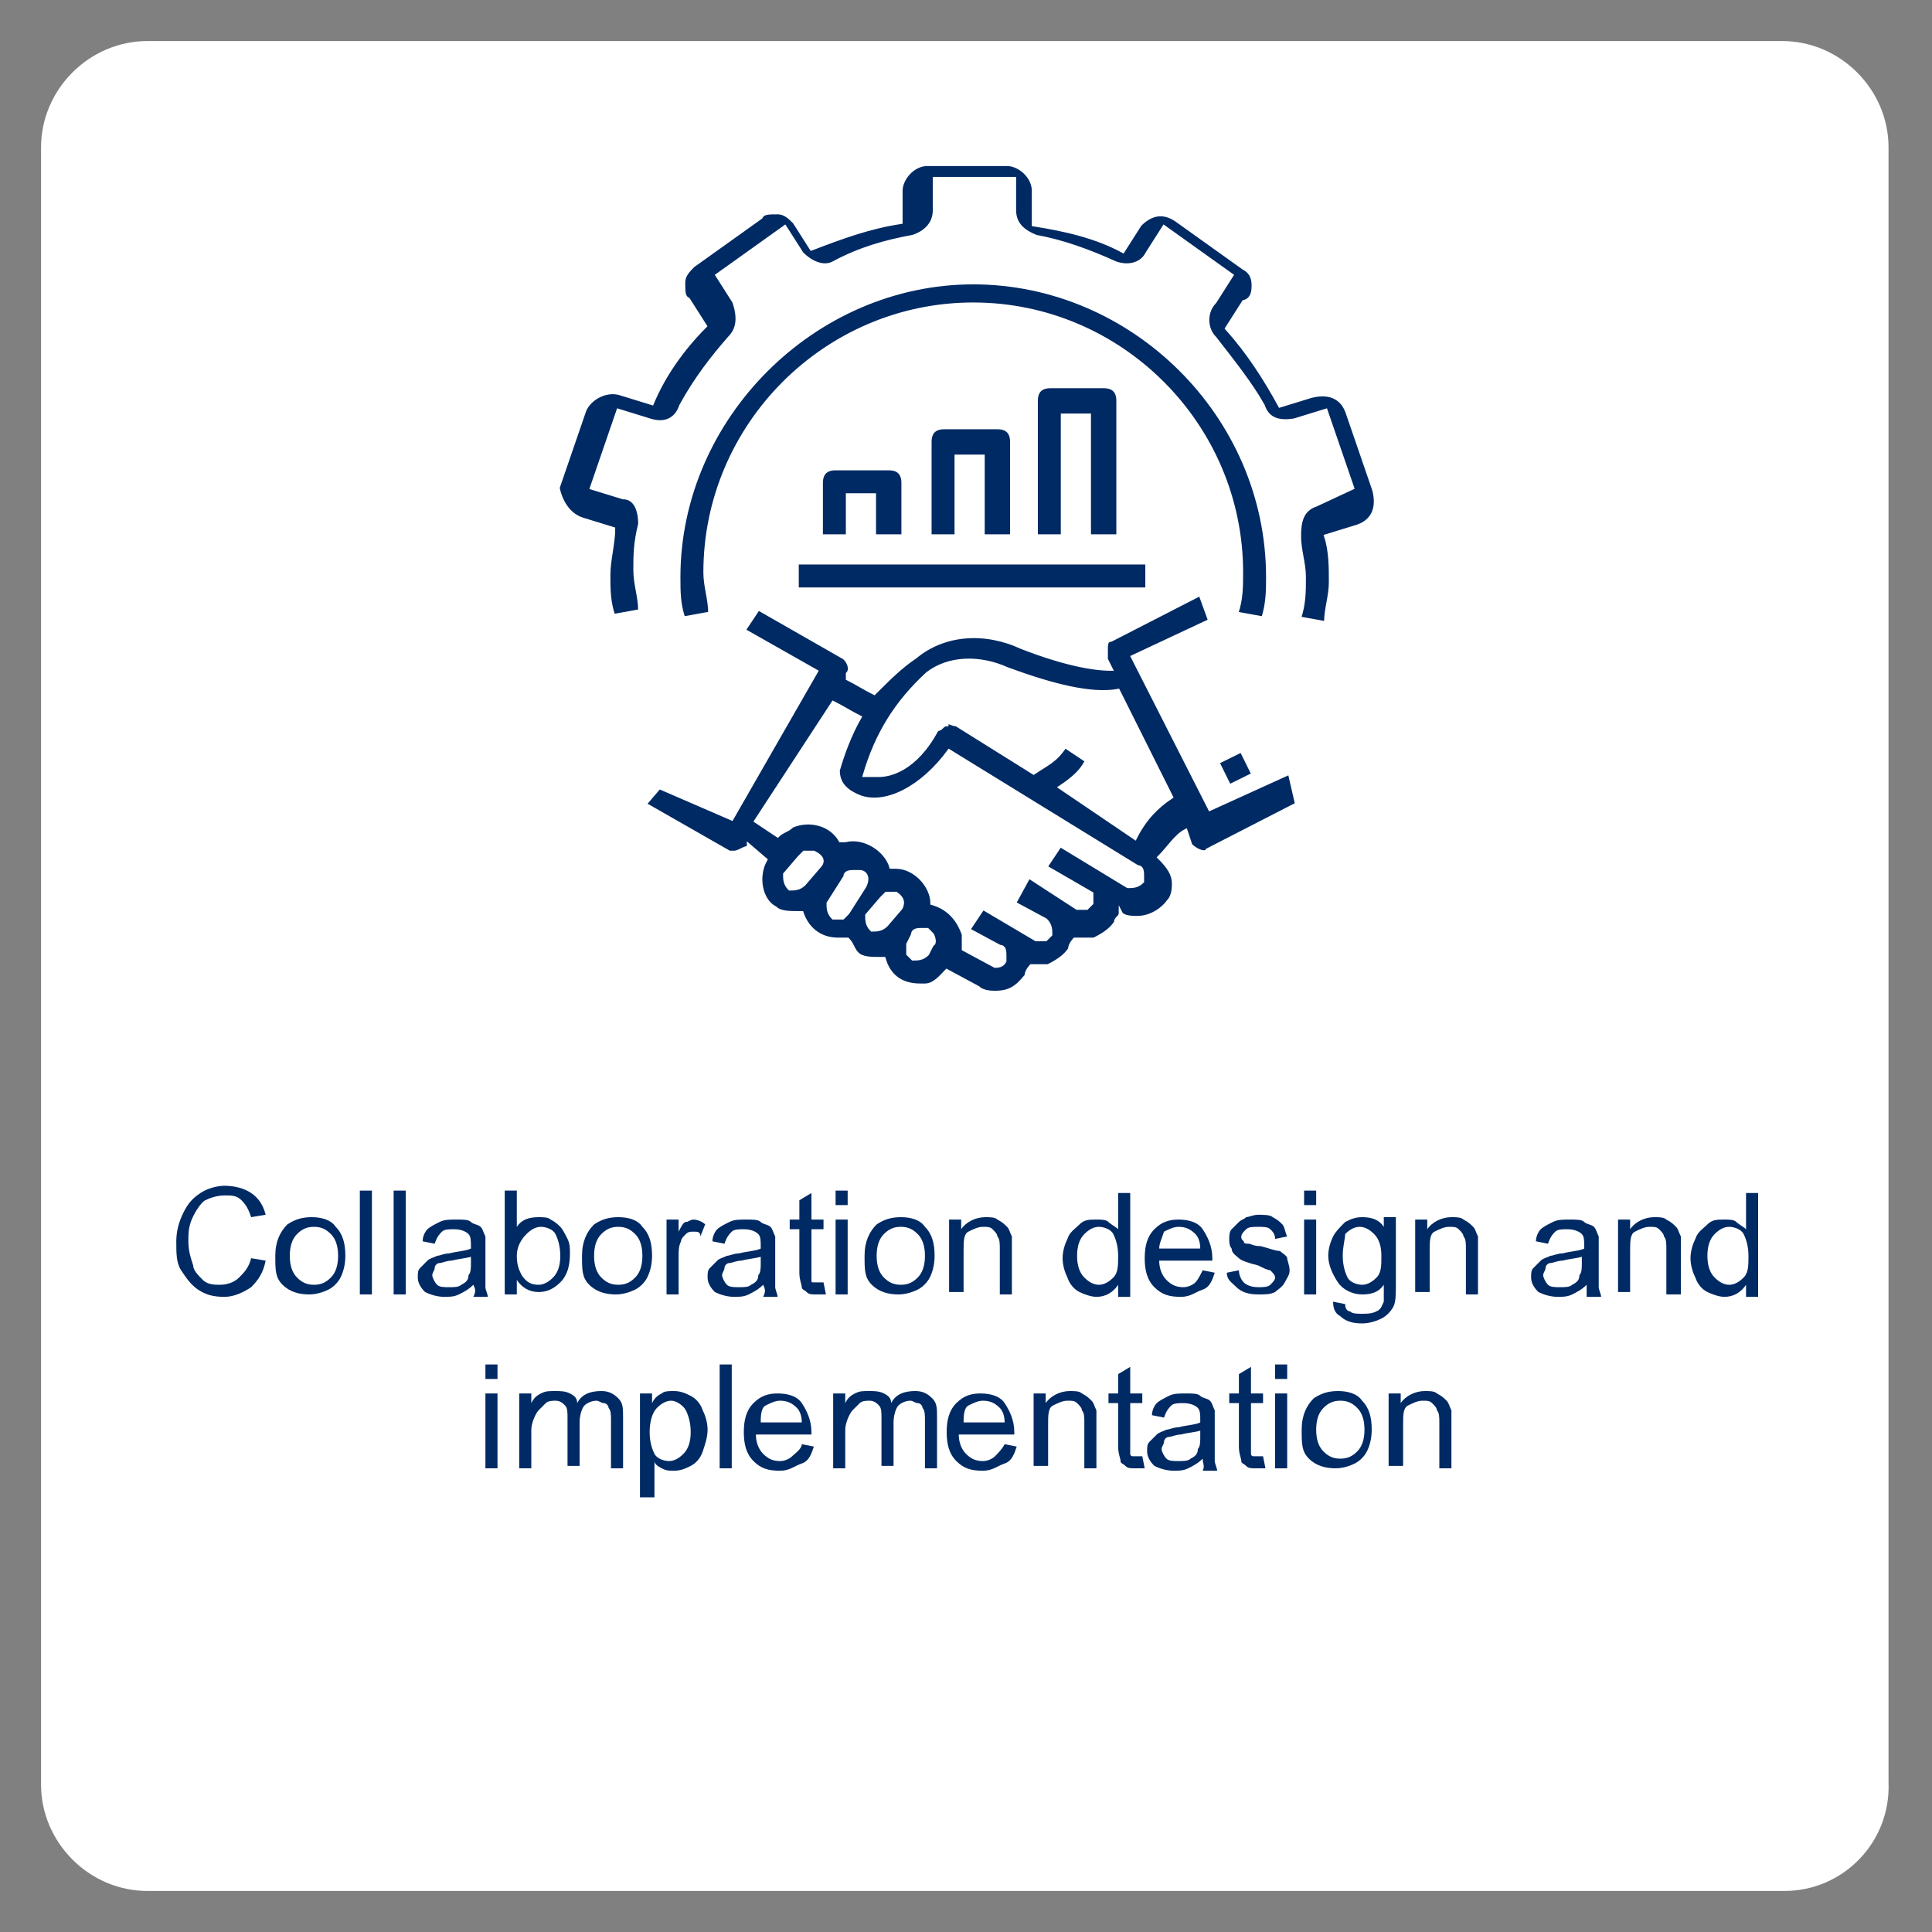 <svg xmlns="http://www.w3.org/2000/svg" xmlns:xlink="http://www.w3.org/1999/xlink" id="Layer_1" x="0px" y="0px" viewBox="0 0 80 80" style="enable-background:new 0 0 80 80;" xml:space="preserve"><rect x="0" y="0" width="80" height="80" fill="#808080" stroke="none"/> <style type="text/css"> .st0{fill:#FFFFFF;} .st1{fill:#002A64;stroke:#FFFFFF;stroke-width:0.15;stroke-miterlimit:10;} .st2{fill:#002A64;} </style> <path class="st0" d="M73.9,78.3H6.1c-2.4,0-4.4-2-4.4-4.4V6.1c0-2.4,2-4.4,4.4-4.4h67.7c2.4,0,4.4,2,4.4,4.4v67.7 C78.3,76.3,76.3,78.3,73.9,78.3z"></path> <g> <path class="st1" d="M26.7,33.3l3.5,2h0.2c0.2,0,0.4-0.2,0.6-0.2V35l0.7,0.6c-0.4,0.7-0.2,1.7,0.4,2l0,0c0.2,0.2,0.6,0.2,0.9,0.2 h0.2c0.2,0.6,0.7,1.1,1.5,1.1h0.2h0.2c0.2,0.2,0.2,0.4,0.4,0.6l0,0c0.2,0.2,0.6,0.2,0.9,0.2h0.2c0.2,0.7,0.7,1.1,1.5,1.1h0.2 c0.4,0,0.7-0.4,0.9-0.6l0,0l1.3,0.7c0.2,0.2,0.6,0.2,0.7,0.2c0.6,0,0.9-0.2,1.3-0.7c0-0.2,0.2-0.4,0.2-0.4c0.2,0,0.4,0,0.7,0 c0.4-0.2,0.7-0.4,0.9-0.7c0-0.2,0.2-0.4,0.2-0.4c0.2,0,0.2,0,0.4,0s0.2,0,0.4,0c0.4-0.2,0.7-0.4,0.9-0.7c0-0.2,0.2-0.2,0.2-0.4 c0.1,0.2,0.5,0.2,0.7,0.2c0.6,0,1.1-0.4,1.3-0.7c0.2-0.2,0.2-0.6,0.2-0.7c0-0.4-0.2-0.7-0.6-1.1c0.4-0.4,0.7-0.9,1.1-1.1l0.2,0.6 c0.2,0.2,0.6,0.4,0.7,0.2l3.7-1.9L53.4,32l-3.3,1.5l-3.2-6.3l3.2-1.5l-0.4-1.1L46,26.5c-0.2,0-0.2,0.2-0.2,0.4s0,0.4,0,0.4l0.2,0.4 c-0.7,0-1.9-0.2-3.7-0.9c-1.5-0.7-3.2-0.6-4.4,0.4c-0.6,0.4-1.1,0.9-1.7,1.5c-0.4-0.2-0.7-0.4-1.1-0.6v-0.2c0.2-0.2,0-0.6-0.2-0.7 l-3.5-2l-0.6,0.9l3,1.7l-3.5,6.1l-3-1.3L26.7,33.3z M33.9,35.9l-0.6,0.7c-0.2,0.2-0.4,0.2-0.6,0.2c-0.2-0.2-0.2-0.4-0.2-0.6l0,0 l0.6-0.7l0.2-0.2c0.2,0,0.2,0,0.4,0C34.1,35.5,34.1,35.7,33.9,35.9L33.9,35.9L33.9,35.9z M35.8,36.7l-0.7,1.1L34.9,38 c-0.2,0-0.2,0-0.4,0l0,0c-0.2-0.2-0.2-0.4-0.2-0.6l0.7-1.1c0-0.2,0.2-0.2,0.4-0.2h0.2C35.8,36.1,36,36.3,35.8,36.7L35.8,36.7z M37.3,37.6l-0.6,0.7c-0.2,0.2-0.4,0.2-0.6,0.2l0,0c-0.2-0.2-0.2-0.4-0.2-0.6l0,0l0.6-0.7l0.2-0.2c0.2,0,0.2,0,0.4,0 C37.4,37.2,37.4,37.4,37.3,37.6L37.3,37.6z M38.6,39.1l-0.2,0.4c-0.2,0.2-0.4,0.2-0.6,0.2l0,0l0,0l-0.2-0.2c0-0.2,0-0.2,0-0.4l0,0 l0.2-0.4c0-0.2,0.2-0.2,0.4-0.2h0.2l0.2,0.2C38.7,38.9,38.7,39.1,38.6,39.1L38.6,39.1z M38.4,27.9c0.9-0.7,2.2-0.7,3.3-0.2 c1.9,0.7,3.5,1.1,4.6,0.9l2.2,4.4c-0.6,0.4-1.1,0.9-1.5,1.7l-3.1-2.1c0.6-0.4,0.9-0.7,1.1-1.1l-0.9-0.6c-0.4,0.6-0.7,0.7-1.3,1.1 l-3.2-2c-0.2,0-0.4-0.2-0.4,0c-0.2,0-0.2,0.2-0.4,0.2c-0.9,1.7-2,1.9-2.4,1.9c-0.2,0-0.4,0-0.6,0C36.3,30.4,37.1,29.1,38.4,27.9 L38.4,27.9z M34.5,29.1c0.4,0.2,0.7,0.4,1.1,0.6c-0.4,0.7-0.7,1.5-0.9,2.2c0,0.6,0.4,0.9,0.9,1.1c1.1,0.4,2.6-0.4,3.7-1.9l7.8,4.8 c0.2,0,0.2,0.2,0.2,0.4v0.2c-0.2,0.2-0.4,0.2-0.6,0.2l0,0L43.9,35l0,0l-0.6,0.9l1.9,1.1c0,0.2,0,0.2,0,0.4L45,37.6 c-0.2,0-0.2,0-0.4,0l-2-1.3L42,37.4l0,0l1.3,0.7c0.2,0.2,0.2,0.4,0.2,0.6l0,0l-0.2,0.2c-0.2,0-0.2,0-0.4,0l-2.2-1.3l0,0l-0.6,0.9 l0,0l1.3,0.7c0.2,0,0.2,0.2,0.2,0.4v0.2C41.5,40,41.3,40,41.2,40l0,0l-1.3-0.7c0-0.2,0-0.4,0-0.6c-0.2-0.6-0.6-1.1-1.3-1.3 c0-0.7-0.7-1.5-1.5-1.5c0,0,0,0-0.2,0c-0.2-0.7-1.1-1.3-1.9-1.1c0,0,0,0-0.2,0c-0.4-0.7-1.3-0.9-2-0.6c-0.2,0.2-0.4,0.2-0.6,0.4 L31.3,34L34.5,29.1z"></path> <rect x="50.6" y="31.3" transform="matrix(0.897 -0.442 0.442 0.897 -8.803 25.854)" class="st1" width="1.1" height="1.1"></rect> <path class="st1" d="M24.1,21.5l1.3,0.4c0,0.6-0.2,1.3-0.2,1.9s0,1.1,0.2,1.7l1.1-0.2c0-0.6-0.2-1.1-0.2-1.7s0-1.1,0.2-1.9 c0-0.6-0.2-1.1-0.7-1.1l-1.3-0.4l1.1-3.2l1.3,0.4c0.6,0.2,1.1,0,1.3-0.6c0.6-1.1,1.3-2,2-2.8c0.4-0.4,0.4-0.9,0.2-1.5l-0.7-1.1 l2.8-2l0.7,1.1c0.4,0.4,0.9,0.6,1.3,0.4c1.1-0.6,2.2-0.9,3.3-1.1c0.6-0.2,0.9-0.6,0.9-1.1V7.4H42v1.3c0,0.6,0.4,0.9,0.9,1.1 c1.1,0.2,2.2,0.6,3.3,1.1c0.6,0.2,1.1,0,1.3-0.4l0.7-1.1l2.8,2l-0.7,1.1c-0.4,0.4-0.4,1.1,0,1.5c0.7,0.9,1.5,1.9,2,2.8 c0.2,0.6,0.7,0.7,1.3,0.6l1.3-0.4l1.1,3.2l-1.5,0.7c-0.6,0.2-0.7,0.7-0.7,1.3c0,0.6,0.2,1.1,0.2,1.7s0,1.1-0.2,1.7l1.1,0.2 c0-0.6,0.2-1.1,0.2-1.7s0-1.3-0.2-1.9l1.3-0.4c0.6-0.2,0.9-0.7,0.7-1.5l-1.1-3.2c-0.2-0.6-0.7-0.9-1.5-0.7l0,0L53,16.8 c-0.6-1.1-1.3-2.2-2.2-3.2l0.7-1.1c0.4-0.1,0.4-0.5,0.4-0.7c0-0.4-0.2-0.6-0.4-0.7l-2.8-2c-0.6-0.4-1.1-0.2-1.5,0.2l0,0l-0.7,1.1 c-1.1-0.6-2.4-0.9-3.7-1.1V7.9c0-0.6-0.6-1.1-1.1-1.1h-3.3c-0.6,0-1.1,0.6-1.1,1.1v1.3c-1.3,0.2-2.4,0.6-3.7,1.1l-0.7-1.1 c-0.2-0.2-0.4-0.4-0.7-0.4c-0.4,0-0.6,0-0.7,0.2l-2.8,2c-0.2,0.2-0.4,0.4-0.4,0.7c0,0.4,0,0.6,0.2,0.7l0.7,1.1 c-0.9,0.9-1.7,2-2.2,3.2l-1.3-0.4c-0.6-0.2-1.3,0.2-1.5,0.7l-1.1,3.2C23.2,20.7,23.5,21.3,24.1,21.5z"></path> <path class="st1" d="M52.5,23.9c0-6.7-5.6-12.2-12.2-12.2s-12.2,5.6-12.2,12.2c0,0.6,0,1.1,0.2,1.7l1.1-0.2c0-0.6-0.2-1.1-0.2-1.7 c0-6.1,5-11.1,11.1-11.1s11.1,5,11.1,11.1c0,0.6,0,1.1-0.2,1.7l1.1,0.2C52.5,25,52.5,24.4,52.5,23.9z"></path> <path class="st1" d="M37.4,22.2V20c0-0.4-0.2-0.6-0.6-0.6h-2.2c-0.4,0-0.6,0.2-0.6,0.6v2.2h1.1v-1.7h1.1v1.7H37.4z"></path> <path class="st1" d="M41.9,22.2v-3.9c0-0.4-0.2-0.6-0.6-0.6h-2.2c-0.4,0-0.6,0.2-0.6,0.6v3.9h1.1v-3.3h1.1v3.3H41.9z"></path> <path class="st1" d="M46.3,22.2v-5.6c0-0.4-0.2-0.6-0.6-0.6h-2.2c-0.4,0-0.6,0.2-0.6,0.6v5.6H44v-5h1.1v5H46.3z"></path> <rect x="33" y="23.3" class="st1" width="14.5" height="1.1"></rect> </g> <g> <path class="st2" d="M10.4,52.1l0.6,0.1c-0.1,0.5-0.3,0.8-0.6,1.1c-0.3,0.2-0.7,0.4-1.1,0.4c-0.5,0-0.8-0.1-1.1-0.3 s-0.5-0.5-0.7-0.8s-0.2-0.7-0.2-1.2c0-0.4,0.1-0.8,0.3-1.2s0.4-0.6,0.7-0.8c0.3-0.2,0.7-0.3,1-0.3c0.4,0,0.8,0.1,1.1,0.3 s0.5,0.5,0.6,0.9l-0.6,0.1c-0.1-0.3-0.2-0.5-0.4-0.7s-0.4-0.2-0.7-0.2c-0.3,0-0.6,0.1-0.8,0.2S8,50.3,7.9,50.6 c-0.1,0.3-0.1,0.5-0.1,0.8c0,0.4,0.1,0.7,0.2,1C8,52.6,8.2,52.8,8.4,53s0.5,0.2,0.7,0.2c0.3,0,0.6-0.1,0.8-0.3S10.3,52.5,10.4,52.1 z"></path> <path class="st2" d="M11.4,52c0-0.6,0.2-1,0.5-1.3c0.3-0.2,0.6-0.3,1-0.3c0.4,0,0.8,0.1,1,0.4c0.3,0.3,0.4,0.7,0.4,1.2 c0,0.4-0.1,0.7-0.2,0.9s-0.3,0.4-0.5,0.5s-0.5,0.2-0.8,0.2c-0.4,0-0.8-0.1-1.1-0.4S11.4,52.6,11.4,52z M12,52 c0,0.4,0.1,0.7,0.3,0.9s0.4,0.3,0.7,0.3c0.3,0,0.5-0.1,0.7-0.3s0.3-0.5,0.3-0.9c0-0.4-0.1-0.7-0.3-0.9s-0.4-0.3-0.7-0.3 c-0.3,0-0.5,0.1-0.7,0.3S12,51.6,12,52z"></path> <path class="st2" d="M14.9,53.6v-4.3h0.5v4.3H14.9z"></path> <path class="st2" d="M16.3,53.6v-4.3h0.5v4.3H16.3z"></path> <path class="st2" d="M19.6,53.2c-0.2,0.2-0.4,0.3-0.6,0.4s-0.4,0.1-0.6,0.1c-0.3,0-0.6-0.1-0.8-0.2c-0.2-0.2-0.3-0.4-0.3-0.6 c0-0.2,0-0.3,0.1-0.4c0.1-0.1,0.2-0.2,0.3-0.3s0.2-0.1,0.4-0.2c0.1,0,0.3-0.1,0.5-0.1c0.4-0.1,0.7-0.1,0.9-0.2c0-0.1,0-0.1,0-0.1 c0-0.2,0-0.4-0.1-0.5c-0.1-0.1-0.3-0.2-0.6-0.2c-0.2,0-0.4,0-0.5,0.1c-0.1,0.1-0.2,0.2-0.3,0.5l-0.5-0.1c0-0.2,0.1-0.4,0.2-0.5 s0.3-0.2,0.5-0.3c0.2-0.1,0.4-0.1,0.7-0.1c0.3,0,0.5,0,0.6,0.1s0.3,0.1,0.4,0.2s0.1,0.2,0.2,0.4c0,0.1,0,0.3,0,0.5v0.7 c0,0.5,0,0.8,0,0.9s0.1,0.3,0.1,0.4h-0.6C19.7,53.5,19.7,53.4,19.6,53.2z M19.6,52c-0.2,0.1-0.5,0.1-0.9,0.2 c-0.2,0-0.4,0.1-0.5,0.1s-0.2,0.1-0.2,0.2c0,0.1-0.1,0.2-0.1,0.3c0,0.1,0.1,0.3,0.2,0.4s0.3,0.1,0.5,0.1c0.2,0,0.4,0,0.5-0.1 c0.2-0.1,0.3-0.2,0.3-0.4c0.1-0.1,0.1-0.3,0.1-0.5V52z"></path> <path class="st2" d="M21.4,53.6h-0.5v-4.3h0.5v1.5c0.2-0.3,0.5-0.4,0.9-0.4c0.2,0,0.4,0,0.5,0.1c0.2,0.1,0.3,0.2,0.4,0.3 s0.2,0.3,0.3,0.5s0.1,0.4,0.1,0.6c0,0.5-0.1,0.9-0.4,1.2s-0.6,0.4-0.9,0.4c-0.4,0-0.7-0.2-0.9-0.5V53.6z M21.4,52 c0,0.4,0.1,0.6,0.2,0.8c0.2,0.3,0.4,0.4,0.7,0.4c0.2,0,0.4-0.1,0.6-0.3c0.2-0.2,0.3-0.5,0.3-0.9c0-0.4-0.1-0.7-0.2-0.9 s-0.4-0.3-0.6-0.3c-0.2,0-0.4,0.1-0.6,0.3S21.4,51.6,21.4,52z"></path> <path class="st2" d="M24.1,52c0-0.6,0.2-1,0.5-1.3c0.3-0.2,0.6-0.3,1-0.3c0.4,0,0.8,0.1,1,0.4c0.3,0.3,0.4,0.7,0.4,1.2 c0,0.4-0.1,0.7-0.2,0.9s-0.3,0.4-0.5,0.5s-0.5,0.2-0.8,0.2c-0.4,0-0.8-0.1-1.1-0.4S24.1,52.6,24.1,52z M24.6,52 c0,0.4,0.1,0.7,0.3,0.9s0.4,0.3,0.7,0.3c0.3,0,0.5-0.1,0.7-0.3s0.3-0.5,0.3-0.9c0-0.4-0.1-0.7-0.3-0.9s-0.4-0.3-0.7-0.3 c-0.3,0-0.5,0.1-0.7,0.3S24.6,51.6,24.6,52z"></path> <path class="st2" d="M27.6,53.6v-3.1h0.5V51c0.1-0.2,0.2-0.4,0.3-0.4s0.2-0.1,0.3-0.1c0.2,0,0.4,0.1,0.5,0.2l-0.2,0.5 C29,51,28.9,51,28.7,51c-0.1,0-0.2,0-0.3,0.1c-0.1,0.1-0.2,0.2-0.2,0.3c-0.1,0.2-0.1,0.4-0.1,0.6v1.6H27.6z"></path> <path class="st2" d="M31.6,53.2c-0.2,0.2-0.4,0.3-0.6,0.4s-0.4,0.1-0.6,0.1c-0.3,0-0.6-0.1-0.8-0.2c-0.2-0.2-0.3-0.4-0.3-0.6 c0-0.2,0-0.3,0.1-0.4c0.1-0.1,0.2-0.2,0.3-0.3s0.2-0.1,0.4-0.2c0.1,0,0.3-0.1,0.5-0.1c0.4-0.1,0.7-0.1,0.9-0.2c0-0.1,0-0.1,0-0.1 c0-0.2,0-0.4-0.1-0.5c-0.1-0.1-0.3-0.2-0.6-0.2c-0.2,0-0.4,0-0.5,0.1c-0.1,0.1-0.2,0.2-0.3,0.5l-0.5-0.1c0-0.2,0.1-0.4,0.2-0.5 s0.3-0.2,0.5-0.3c0.2-0.1,0.4-0.1,0.7-0.1c0.3,0,0.5,0,0.6,0.1s0.3,0.1,0.4,0.2s0.1,0.2,0.2,0.4c0,0.1,0,0.3,0,0.5v0.7 c0,0.5,0,0.8,0,0.9s0.1,0.3,0.1,0.4h-0.6C31.7,53.5,31.7,53.4,31.6,53.2z M31.6,52c-0.2,0.1-0.5,0.1-0.9,0.2 c-0.2,0-0.4,0.1-0.5,0.1s-0.2,0.1-0.2,0.2c0,0.1-0.1,0.2-0.1,0.3c0,0.1,0.1,0.3,0.2,0.4s0.3,0.1,0.5,0.1c0.2,0,0.4,0,0.5-0.1 c0.2-0.1,0.3-0.2,0.3-0.4c0.1-0.1,0.1-0.3,0.1-0.5V52z"></path> <path class="st2" d="M34.1,53.1l0.1,0.5c-0.1,0-0.3,0-0.4,0c-0.2,0-0.3,0-0.4-0.1s-0.2-0.1-0.2-0.2c0-0.1-0.1-0.3-0.1-0.6v-1.8 h-0.4v-0.4h0.4v-0.8l0.5-0.3v1.1h0.5v0.4h-0.5v1.8c0,0.2,0,0.2,0,0.3s0,0.1,0.1,0.1s0.1,0,0.2,0C33.9,53.1,34,53.1,34.1,53.1z"></path> <path class="st2" d="M34.6,49.9v-0.6h0.5v0.6H34.6z M34.6,53.6v-3.1h0.5v3.1H34.6z"></path> <path class="st2" d="M35.8,52c0-0.6,0.2-1,0.5-1.3c0.3-0.2,0.6-0.3,1-0.3c0.4,0,0.8,0.1,1,0.4c0.3,0.3,0.4,0.7,0.4,1.2 c0,0.4-0.1,0.7-0.2,0.9s-0.3,0.4-0.5,0.5s-0.5,0.2-0.8,0.2c-0.4,0-0.8-0.1-1.1-0.4S35.8,52.6,35.8,52z M36.3,52 c0,0.4,0.1,0.7,0.3,0.9s0.4,0.3,0.7,0.3c0.3,0,0.5-0.1,0.7-0.3s0.3-0.5,0.3-0.9c0-0.4-0.1-0.7-0.3-0.9s-0.4-0.3-0.7-0.3 c-0.3,0-0.5,0.1-0.7,0.3S36.3,51.6,36.3,52z"></path> <path class="st2" d="M39.3,53.6v-3.1h0.5v0.4c0.2-0.3,0.6-0.5,1-0.5c0.2,0,0.4,0,0.5,0.1c0.2,0.1,0.3,0.2,0.4,0.3s0.1,0.2,0.2,0.4 c0,0.1,0,0.3,0,0.5v1.9h-0.5v-1.9c0-0.2,0-0.4-0.1-0.5c0-0.1-0.1-0.2-0.2-0.3c-0.1-0.1-0.2-0.1-0.4-0.1c-0.2,0-0.4,0.1-0.6,0.2 s-0.2,0.4-0.2,0.8v1.7H39.3z"></path> <path class="st2" d="M46.3,53.6v-0.4c-0.2,0.3-0.5,0.5-0.9,0.5c-0.2,0-0.5-0.1-0.7-0.2c-0.2-0.1-0.4-0.3-0.5-0.6 c-0.1-0.2-0.2-0.5-0.2-0.8c0-0.3,0.1-0.6,0.2-0.8c0.1-0.3,0.3-0.4,0.5-0.6s0.4-0.2,0.7-0.2c0.2,0,0.4,0,0.5,0.1 c0.1,0.1,0.3,0.2,0.4,0.3v-1.5h0.5v4.3H46.3z M44.6,52c0,0.4,0.1,0.7,0.3,0.9s0.4,0.3,0.6,0.3c0.2,0,0.4-0.1,0.6-0.3 c0.2-0.2,0.2-0.5,0.2-0.9c0-0.4-0.1-0.7-0.2-0.9s-0.4-0.3-0.6-0.3c-0.2,0-0.4,0.1-0.6,0.3S44.6,51.6,44.6,52z"></path> <path class="st2" d="M49.8,52.6l0.5,0.1c-0.1,0.3-0.2,0.6-0.5,0.7s-0.5,0.3-0.9,0.3c-0.5,0-0.8-0.1-1.1-0.4 c-0.3-0.3-0.4-0.7-0.4-1.2c0-0.5,0.1-0.9,0.4-1.2s0.6-0.4,1-0.4c0.4,0,0.8,0.1,1,0.4s0.4,0.7,0.4,1.2c0,0,0,0.1,0,0.1H48 c0,0.3,0.1,0.6,0.3,0.8s0.4,0.3,0.7,0.3c0.2,0,0.4-0.1,0.5-0.2S49.7,52.8,49.8,52.6z M48,51.7h1.7c0-0.3-0.1-0.5-0.2-0.6 c-0.2-0.2-0.4-0.3-0.7-0.3c-0.2,0-0.4,0.1-0.6,0.2C48.1,51.3,48,51.5,48,51.7z"></path> <path class="st2" d="M50.8,52.7l0.5-0.1c0,0.2,0.1,0.4,0.2,0.5c0.1,0.1,0.3,0.2,0.6,0.2c0.2,0,0.4,0,0.5-0.1 c0.1-0.1,0.2-0.2,0.2-0.3c0-0.1-0.1-0.2-0.2-0.3c-0.1,0-0.3-0.1-0.5-0.2c-0.4-0.1-0.7-0.2-0.8-0.3C51.2,52,51,51.9,51,51.7 c-0.1-0.1-0.1-0.3-0.1-0.4c0-0.1,0-0.3,0.1-0.4s0.2-0.2,0.3-0.3c0.1-0.1,0.2-0.1,0.3-0.2c0.1,0,0.3-0.1,0.5-0.1 c0.2,0,0.5,0,0.6,0.1c0.2,0.1,0.3,0.2,0.4,0.3c0.1,0.1,0.1,0.3,0.2,0.5l-0.5,0.1c0-0.2-0.1-0.3-0.2-0.4s-0.3-0.1-0.5-0.1 c-0.2,0-0.4,0-0.5,0.1s-0.2,0.2-0.2,0.3c0,0.1,0,0.1,0.1,0.2c0,0.1,0.1,0.1,0.2,0.1c0.1,0,0.2,0.1,0.5,0.1c0.4,0.1,0.6,0.2,0.8,0.2 c0.1,0.1,0.3,0.2,0.3,0.3s0.1,0.3,0.1,0.5c0,0.2-0.1,0.3-0.2,0.5c-0.1,0.2-0.3,0.3-0.4,0.4c-0.2,0.1-0.4,0.1-0.7,0.1 c-0.4,0-0.7-0.1-0.9-0.3S50.8,53,50.8,52.7z"></path> <path class="st2" d="M54,49.9v-0.6h0.5v0.6H54z M54,53.6v-3.1h0.5v3.1H54z"></path> <path class="st2" d="M55.2,53.9l0.5,0.1c0,0.2,0.1,0.3,0.2,0.3c0.1,0.1,0.3,0.1,0.5,0.1c0.2,0,0.4,0,0.6-0.1s0.2-0.2,0.3-0.4 c0-0.1,0-0.3,0-0.7c-0.2,0.3-0.5,0.4-0.9,0.4c-0.4,0-0.8-0.2-1-0.5s-0.4-0.7-0.4-1.1c0-0.3,0.1-0.6,0.2-0.8s0.3-0.4,0.5-0.6 c0.2-0.1,0.4-0.2,0.7-0.2c0.4,0,0.7,0.1,0.9,0.4v-0.4h0.5v2.7c0,0.5,0,0.8-0.1,1c-0.1,0.2-0.3,0.4-0.5,0.5 c-0.2,0.1-0.5,0.2-0.8,0.2c-0.4,0-0.7-0.1-0.9-0.3C55.3,54.4,55.2,54.2,55.2,53.9z M55.6,52c0,0.4,0.1,0.7,0.2,0.9s0.4,0.3,0.6,0.3 c0.2,0,0.4-0.1,0.6-0.3c0.2-0.2,0.2-0.5,0.2-0.9c0-0.4-0.1-0.7-0.3-0.9s-0.4-0.3-0.6-0.3c-0.2,0-0.4,0.1-0.6,0.3 C55.7,51.3,55.6,51.6,55.6,52z"></path> <path class="st2" d="M58.6,53.6v-3.1h0.5v0.4c0.2-0.3,0.6-0.5,1-0.5c0.2,0,0.4,0,0.5,0.1c0.2,0.1,0.3,0.2,0.4,0.3s0.1,0.2,0.2,0.4 c0,0.1,0,0.3,0,0.5v1.9h-0.5v-1.9c0-0.2,0-0.4-0.1-0.5c0-0.1-0.1-0.2-0.2-0.3c-0.1-0.1-0.2-0.1-0.4-0.1c-0.2,0-0.4,0.1-0.6,0.2 c-0.2,0.1-0.2,0.4-0.2,0.8v1.7H58.6z"></path> <path class="st2" d="M65.7,53.2c-0.2,0.2-0.4,0.3-0.6,0.4s-0.4,0.1-0.6,0.1c-0.3,0-0.6-0.1-0.8-0.2c-0.2-0.2-0.3-0.4-0.3-0.6 c0-0.2,0-0.3,0.1-0.4c0.1-0.1,0.2-0.2,0.3-0.3c0.1-0.1,0.2-0.1,0.4-0.2c0.1,0,0.3-0.1,0.5-0.1c0.4-0.1,0.7-0.1,0.9-0.2 c0-0.1,0-0.1,0-0.1c0-0.2,0-0.4-0.1-0.5c-0.1-0.1-0.3-0.2-0.6-0.2c-0.2,0-0.4,0-0.5,0.1c-0.1,0.1-0.2,0.2-0.3,0.5l-0.5-0.1 c0-0.2,0.1-0.4,0.2-0.5s0.3-0.2,0.5-0.3c0.2-0.1,0.4-0.1,0.7-0.1c0.3,0,0.5,0,0.6,0.1s0.3,0.1,0.4,0.2s0.1,0.2,0.2,0.4 c0,0.1,0,0.3,0,0.5v0.7c0,0.5,0,0.8,0,0.9c0,0.1,0.1,0.3,0.1,0.4h-0.6C65.7,53.5,65.7,53.4,65.7,53.2z M65.6,52 c-0.2,0.1-0.5,0.1-0.9,0.2c-0.2,0-0.4,0.1-0.5,0.1s-0.2,0.1-0.2,0.2c0,0.1-0.1,0.2-0.1,0.3c0,0.1,0.1,0.3,0.2,0.4 c0.1,0.1,0.3,0.1,0.5,0.1c0.2,0,0.4,0,0.5-0.1c0.2-0.1,0.3-0.2,0.3-0.4c0.1-0.1,0.1-0.3,0.1-0.5V52z"></path> <path class="st2" d="M67,53.6v-3.1h0.5v0.4c0.2-0.3,0.6-0.5,1-0.5c0.2,0,0.4,0,0.5,0.1c0.2,0.1,0.3,0.2,0.4,0.3s0.1,0.2,0.2,0.4 c0,0.1,0,0.3,0,0.5v1.9H69v-1.9c0-0.2,0-0.4-0.1-0.5c0-0.1-0.1-0.2-0.2-0.3c-0.1-0.1-0.2-0.1-0.4-0.1c-0.2,0-0.4,0.1-0.6,0.2 c-0.2,0.1-0.2,0.4-0.2,0.8v1.7H67z"></path> <path class="st2" d="M72.3,53.6v-0.4c-0.2,0.3-0.5,0.5-0.9,0.5c-0.2,0-0.5-0.1-0.7-0.2c-0.2-0.1-0.4-0.3-0.5-0.6 c-0.1-0.2-0.2-0.5-0.2-0.8c0-0.3,0.1-0.6,0.2-0.8c0.1-0.3,0.3-0.4,0.5-0.6s0.4-0.2,0.7-0.2c0.2,0,0.4,0,0.5,0.1 c0.1,0.1,0.3,0.2,0.4,0.3v-1.5h0.5v4.3H72.3z M70.7,52c0,0.4,0.1,0.7,0.3,0.9s0.4,0.3,0.6,0.3c0.2,0,0.4-0.1,0.6-0.3 c0.2-0.2,0.2-0.5,0.2-0.9c0-0.4-0.1-0.7-0.2-0.9s-0.4-0.3-0.6-0.3c-0.2,0-0.4,0.1-0.6,0.3S70.7,51.6,70.7,52z"></path> <path class="st2" d="M20.1,57.1v-0.6h0.5v0.6H20.1z M20.1,60.8v-3.1h0.5v3.1H20.1z"></path> <path class="st2" d="M21.5,60.8v-3.1h0.5v0.4c0.1-0.2,0.2-0.3,0.4-0.4c0.2-0.1,0.3-0.1,0.6-0.1c0.2,0,0.4,0,0.6,0.1 s0.3,0.2,0.3,0.4c0.2-0.4,0.6-0.5,1-0.5c0.3,0,0.5,0.1,0.7,0.3c0.2,0.2,0.2,0.4,0.2,0.8v2.1h-0.5v-2c0-0.2,0-0.4-0.1-0.5 c0-0.1-0.1-0.2-0.2-0.2s-0.2-0.1-0.3-0.1c-0.2,0-0.4,0.1-0.5,0.2s-0.2,0.4-0.2,0.7v1.8h-0.5v-2c0-0.2,0-0.4-0.1-0.5 s-0.2-0.2-0.4-0.2c-0.1,0-0.3,0-0.4,0.1s-0.2,0.2-0.3,0.3S22,58.9,22,59.2v1.6H21.5z"></path> <path class="st2" d="M26.5,62v-4.3h0.5v0.4c0.1-0.2,0.2-0.3,0.4-0.4c0.1-0.1,0.3-0.1,0.5-0.1c0.3,0,0.5,0.1,0.7,0.2 s0.4,0.3,0.5,0.6c0.1,0.2,0.2,0.5,0.2,0.8c0,0.3-0.1,0.6-0.2,0.9c-0.1,0.3-0.3,0.5-0.5,0.6c-0.2,0.1-0.4,0.2-0.7,0.2 c-0.2,0-0.3,0-0.5-0.1s-0.3-0.2-0.3-0.3V62H26.5z M26.9,59.3c0,0.4,0.1,0.7,0.2,0.9s0.4,0.3,0.6,0.3c0.2,0,0.4-0.1,0.6-0.3 s0.3-0.5,0.3-0.9c0-0.4-0.1-0.7-0.2-0.9S28,58,27.8,58c-0.2,0-0.4,0.1-0.6,0.3S26.9,58.9,26.9,59.3z"></path> <path class="st2" d="M29.8,60.8v-4.3h0.5v4.3H29.8z"></path> <path class="st2" d="M33.2,59.8l0.5,0.1c-0.1,0.3-0.2,0.6-0.5,0.7s-0.5,0.3-0.9,0.3c-0.5,0-0.8-0.1-1.1-0.4s-0.4-0.7-0.4-1.2 c0-0.5,0.1-0.9,0.4-1.2s0.6-0.4,1-0.4c0.4,0,0.8,0.1,1,0.4s0.4,0.7,0.4,1.2c0,0,0,0.1,0,0.1h-2.3c0,0.3,0.1,0.6,0.3,0.8 s0.4,0.3,0.7,0.3c0.2,0,0.4-0.1,0.5-0.2S33.2,60,33.2,59.8z M31.5,58.9h1.7c0-0.3-0.1-0.5-0.2-0.6c-0.2-0.2-0.4-0.3-0.7-0.3 c-0.2,0-0.4,0.1-0.6,0.2S31.5,58.7,31.5,58.9z"></path> <path class="st2" d="M34.5,60.8v-3.1h0.5v0.4c0.1-0.2,0.2-0.3,0.4-0.4c0.2-0.1,0.3-0.1,0.6-0.1c0.2,0,0.4,0,0.6,0.1 s0.3,0.2,0.3,0.4c0.2-0.4,0.6-0.5,1-0.5c0.3,0,0.5,0.1,0.7,0.3c0.2,0.2,0.2,0.4,0.2,0.8v2.1h-0.5v-2c0-0.2,0-0.4-0.1-0.5 c0-0.1-0.1-0.2-0.2-0.2s-0.2-0.1-0.3-0.1c-0.2,0-0.4,0.1-0.5,0.2s-0.2,0.4-0.2,0.7v1.8h-0.5v-2c0-0.2,0-0.4-0.1-0.5 s-0.2-0.2-0.4-0.2c-0.1,0-0.3,0-0.4,0.1s-0.2,0.2-0.3,0.3S35,58.9,35,59.2v1.6H34.5z"></path> <path class="st2" d="M41.6,59.8l0.5,0.1c-0.1,0.3-0.2,0.6-0.5,0.7s-0.5,0.3-0.9,0.3c-0.5,0-0.8-0.1-1.1-0.4s-0.4-0.7-0.4-1.2 c0-0.5,0.1-0.9,0.4-1.2s0.6-0.4,1-0.4c0.4,0,0.8,0.1,1,0.4s0.4,0.7,0.4,1.2c0,0,0,0.1,0,0.1h-2.3c0,0.3,0.1,0.6,0.3,0.8 s0.4,0.3,0.7,0.3c0.2,0,0.4-0.1,0.5-0.2S41.5,60,41.6,59.8z M39.9,58.9h1.7c0-0.3-0.1-0.5-0.2-0.6C41.2,58.1,41,58,40.7,58 c-0.2,0-0.4,0.1-0.6,0.2S39.9,58.7,39.9,58.9z"></path> <path class="st2" d="M42.8,60.8v-3.1h0.5v0.4c0.2-0.3,0.6-0.5,1-0.5c0.2,0,0.4,0,0.5,0.1c0.2,0.1,0.3,0.2,0.4,0.3s0.1,0.2,0.2,0.4 c0,0.1,0,0.3,0,0.5v1.9h-0.5v-1.9c0-0.2,0-0.4-0.1-0.5c0-0.1-0.1-0.2-0.2-0.3c-0.1-0.1-0.2-0.1-0.4-0.1c-0.2,0-0.4,0.1-0.6,0.2 c-0.2,0.1-0.2,0.4-0.2,0.8v1.7H42.8z"></path> <path class="st2" d="M47.3,60.3l0.1,0.5c-0.1,0-0.3,0-0.4,0c-0.2,0-0.3,0-0.4-0.1s-0.2-0.1-0.2-0.2c0-0.1-0.1-0.3-0.1-0.6v-1.8 h-0.4v-0.4h0.4v-0.8l0.5-0.3v1.1h0.5v0.4h-0.5v1.8c0,0.2,0,0.2,0,0.3c0,0,0,0.1,0.1,0.1s0.1,0,0.2,0C47.1,60.3,47.2,60.3,47.3,60.3 z"></path> <path class="st2" d="M49.8,60.4c-0.2,0.2-0.4,0.3-0.6,0.4s-0.4,0.1-0.6,0.1c-0.3,0-0.6-0.1-0.8-0.2c-0.2-0.2-0.3-0.4-0.3-0.6 c0-0.2,0-0.3,0.1-0.4c0.1-0.1,0.2-0.2,0.3-0.3c0.1-0.1,0.2-0.1,0.4-0.2c0.1,0,0.3-0.1,0.5-0.1c0.4-0.1,0.7-0.1,0.9-0.2 c0-0.1,0-0.1,0-0.1c0-0.2,0-0.4-0.1-0.5c-0.1-0.1-0.3-0.2-0.6-0.2c-0.2,0-0.4,0-0.5,0.1c-0.1,0.1-0.2,0.2-0.3,0.5l-0.5-0.1 c0-0.2,0.1-0.4,0.2-0.5s0.3-0.2,0.5-0.3c0.2-0.1,0.4-0.1,0.7-0.1c0.3,0,0.5,0,0.6,0.1s0.3,0.1,0.4,0.2s0.1,0.2,0.2,0.4 c0,0.1,0,0.3,0,0.5v0.7c0,0.5,0,0.8,0,0.9c0,0.1,0.1,0.3,0.1,0.4h-0.6C49.9,60.7,49.8,60.6,49.8,60.4z M49.8,59.2 c-0.2,0.1-0.5,0.1-0.9,0.2c-0.2,0-0.4,0.1-0.5,0.1s-0.2,0.1-0.2,0.2c0,0.1-0.1,0.2-0.1,0.3c0,0.1,0.1,0.3,0.2,0.4 c0.1,0.1,0.3,0.1,0.5,0.1c0.2,0,0.4,0,0.5-0.1c0.2-0.1,0.3-0.2,0.3-0.4c0.1-0.1,0.1-0.3,0.1-0.5V59.2z"></path> <path class="st2" d="M52.3,60.3l0.1,0.5c-0.1,0-0.3,0-0.4,0c-0.2,0-0.3,0-0.4-0.1s-0.2-0.1-0.2-0.2c0-0.1-0.1-0.3-0.1-0.6v-1.8 h-0.4v-0.4h0.4v-0.8l0.5-0.3v1.1h0.5v0.4h-0.5v1.8c0,0.2,0,0.2,0,0.3c0,0,0,0.1,0.1,0.1s0.1,0,0.2,0C52.1,60.3,52.2,60.3,52.3,60.3 z"></path> <path class="st2" d="M52.8,57.1v-0.6h0.5v0.6H52.8z M52.8,60.8v-3.1h0.5v3.1H52.8z"></path> <path class="st2" d="M53.9,59.2c0-0.6,0.2-1,0.5-1.3c0.3-0.2,0.6-0.3,1-0.3c0.4,0,0.8,0.1,1,0.4c0.3,0.3,0.4,0.7,0.4,1.2 c0,0.4-0.1,0.7-0.2,0.9c-0.1,0.2-0.3,0.4-0.5,0.5c-0.2,0.1-0.5,0.2-0.8,0.2c-0.4,0-0.8-0.1-1.1-0.4S53.9,59.8,53.9,59.2z M54.5,59.2c0,0.4,0.1,0.7,0.3,0.9s0.4,0.3,0.7,0.3c0.3,0,0.5-0.1,0.7-0.3s0.3-0.5,0.3-0.9c0-0.4-0.1-0.7-0.3-0.9 c-0.2-0.2-0.4-0.3-0.7-0.3c-0.3,0-0.5,0.1-0.7,0.3S54.5,58.8,54.5,59.2z"></path> <path class="st2" d="M57.5,60.8v-3.1h0.5v0.4c0.2-0.3,0.6-0.5,1-0.5c0.2,0,0.4,0,0.5,0.1c0.2,0.1,0.3,0.2,0.4,0.3s0.1,0.2,0.2,0.4 c0,0.1,0,0.3,0,0.5v1.9h-0.5v-1.9c0-0.2,0-0.4-0.1-0.5c0-0.1-0.1-0.2-0.2-0.3c-0.1-0.1-0.2-0.1-0.4-0.1c-0.2,0-0.4,0.1-0.6,0.2 c-0.2,0.1-0.2,0.4-0.2,0.8v1.7H57.5z"></path> </g> </svg>